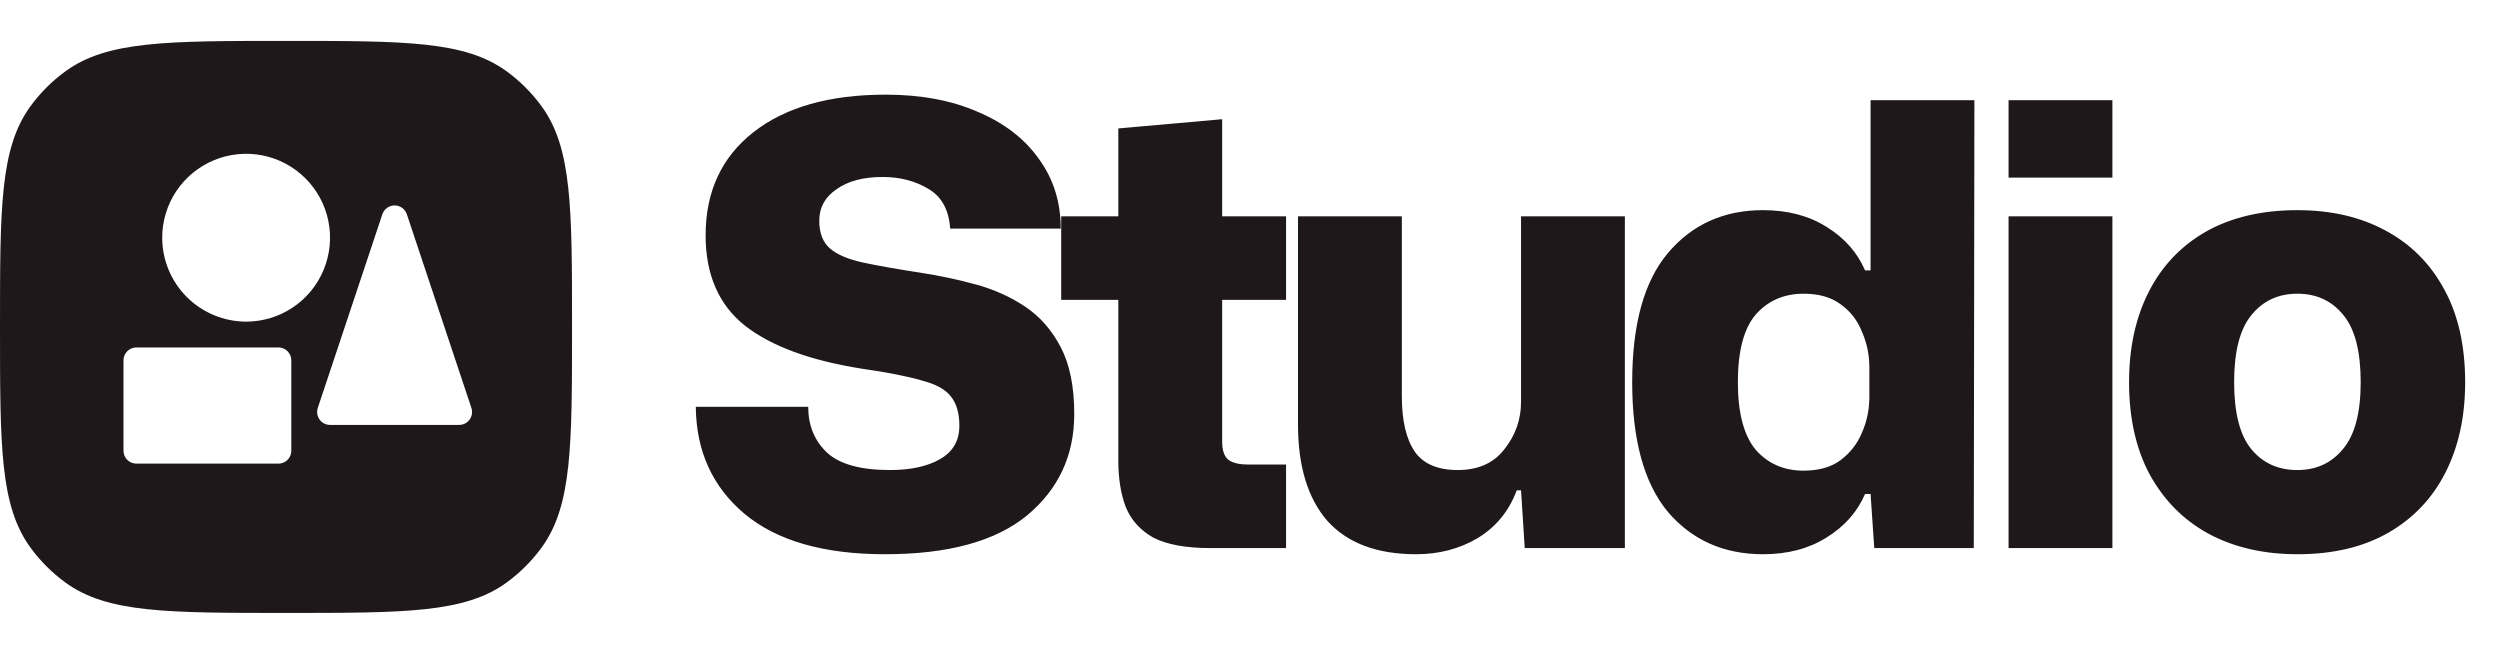 <?xml version="1.0" encoding="UTF-8"?>
<svg xmlns="http://www.w3.org/2000/svg" width="130" height="34" viewBox="0 0 130 34" fill="none">
  <path fill-rule="evenodd" clip-rule="evenodd" d="M1.578 5.533C0 7.705 0 10.803 0 17C0 23.196 0 26.295 1.578 28.467C2.088 29.168 2.705 29.785 3.406 30.295C5.578 31.873 8.676 31.873 14.873 31.873C21.07 31.873 24.168 31.873 26.34 30.295C27.041 29.785 27.658 29.168 28.168 28.467C29.746 26.295 29.746 23.196 29.746 17C29.746 10.803 29.746 7.705 28.168 5.533C27.658 4.832 27.041 4.215 26.34 3.705C24.168 2.127 21.07 2.127 14.873 2.127C8.676 2.127 5.578 2.127 3.406 3.705C2.705 4.215 2.088 4.832 1.578 5.533ZM16.499 21.525C16.483 21.42 16.492 21.313 16.525 21.212L19.882 11.142C19.927 11.008 20.012 10.892 20.126 10.809C20.241 10.727 20.378 10.682 20.519 10.682C20.66 10.682 20.797 10.727 20.912 10.809C21.026 10.892 21.111 11.008 21.156 11.142L24.513 21.212C24.546 21.313 24.555 21.42 24.54 21.525C24.523 21.63 24.483 21.73 24.42 21.817C24.358 21.903 24.276 21.973 24.182 22.022C24.087 22.07 23.982 22.095 23.876 22.095H17.162C17.056 22.095 16.951 22.07 16.856 22.022C16.762 21.973 16.68 21.903 16.618 21.817C16.555 21.73 16.515 21.63 16.499 21.525ZM9.17 9.936C8.691 10.654 8.435 11.498 8.435 12.361C8.436 13.518 8.896 14.627 9.714 15.445C10.533 16.263 11.642 16.723 12.799 16.725C13.662 16.725 14.505 16.469 15.223 15.989C15.941 15.51 16.5 14.828 16.83 14.031C17.16 13.233 17.247 12.356 17.078 11.509C16.91 10.663 16.494 9.885 15.884 9.275C15.274 8.665 14.496 8.249 13.65 8.081C12.803 7.913 11.926 7.999 11.129 8.329C10.331 8.66 9.65 9.219 9.17 9.936ZM14.477 18.067H7.092C6.914 18.067 6.743 18.138 6.617 18.264C6.491 18.39 6.421 18.561 6.421 18.739V23.438C6.421 23.616 6.491 23.787 6.617 23.913C6.743 24.039 6.914 24.109 7.092 24.109H14.477C14.655 24.109 14.826 24.039 14.952 23.913C15.078 23.787 15.148 23.616 15.148 23.438V18.739C15.148 18.561 15.078 18.39 14.952 18.264C14.826 18.138 14.655 18.067 14.477 18.067Z" fill="#1E181B"></path>
  <path d="M46.021 28.82C42.826 28.82 40.387 28.117 38.705 26.711C37.043 25.305 36.202 23.452 36.181 21.152H42.027C42.027 22.131 42.358 22.93 43.018 23.548C43.678 24.144 44.764 24.442 46.277 24.442C47.363 24.442 48.236 24.251 48.897 23.867C49.557 23.484 49.887 22.909 49.887 22.142C49.887 21.482 49.738 20.971 49.44 20.609C49.163 20.247 48.652 19.97 47.906 19.778C47.182 19.565 46.149 19.363 44.807 19.171C42.123 18.745 40.1 17.999 38.737 16.934C37.373 15.848 36.692 14.283 36.692 12.238C36.692 9.959 37.523 8.17 39.184 6.87C40.845 5.571 43.135 4.922 46.053 4.922C47.885 4.922 49.482 5.22 50.845 5.816C52.209 6.391 53.263 7.201 54.008 8.244C54.775 9.288 55.158 10.502 55.158 11.886H49.408C49.344 10.907 48.96 10.214 48.258 9.81C47.576 9.405 46.788 9.203 45.893 9.203C44.892 9.203 44.093 9.416 43.497 9.842C42.901 10.246 42.602 10.79 42.602 11.471C42.602 12.11 42.784 12.589 43.146 12.909C43.508 13.228 44.072 13.473 44.839 13.644C45.627 13.814 46.649 13.995 47.906 14.187C48.865 14.336 49.812 14.538 50.75 14.794C51.687 15.049 52.539 15.433 53.306 15.944C54.072 16.455 54.69 17.158 55.158 18.053C55.627 18.947 55.861 20.108 55.861 21.535C55.861 23.686 55.041 25.444 53.401 26.807C51.761 28.149 49.301 28.82 46.021 28.82ZM62.946 28.5C61.668 28.5 60.677 28.319 59.974 27.957C59.293 27.573 58.814 27.041 58.537 26.359C58.281 25.678 58.153 24.879 58.153 23.963V15.592H55.182V11.248H58.153V6.679L63.553 6.199V11.248H66.875V15.592H63.553V22.973C63.553 23.441 63.67 23.761 63.904 23.931C64.138 24.08 64.458 24.155 64.863 24.155H66.875V28.5H62.946ZM73.631 28.82C71.607 28.82 70.074 28.244 69.03 27.094C68.008 25.923 67.496 24.251 67.496 22.078V11.248H72.896V20.609C72.896 21.865 73.119 22.824 73.567 23.484C74.014 24.123 74.76 24.442 75.803 24.442C76.868 24.442 77.677 24.08 78.231 23.356C78.806 22.632 79.094 21.812 79.094 20.896V11.248H84.493V28.5H79.286L79.094 25.497H78.87C78.466 26.583 77.784 27.414 76.826 27.989C75.888 28.543 74.823 28.82 73.631 28.82ZM91.679 28.82C89.634 28.82 87.984 28.085 86.727 26.615C85.491 25.124 84.874 22.877 84.874 19.874C84.874 16.87 85.491 14.634 86.727 13.164C87.984 11.673 89.634 10.928 91.679 10.928C92.957 10.928 94.054 11.216 94.97 11.791C95.907 12.366 96.578 13.122 96.983 14.059H97.27V5.209H102.669L102.637 28.5H97.462L97.27 25.689H96.983C96.578 26.626 95.907 27.382 94.97 27.957C94.054 28.532 92.957 28.82 91.679 28.82ZM93.788 24.474C94.576 24.474 95.215 24.293 95.704 23.931C96.216 23.548 96.588 23.069 96.823 22.494C97.078 21.919 97.206 21.301 97.206 20.64V19.107C97.206 18.447 97.078 17.829 96.823 17.254C96.588 16.657 96.216 16.178 95.704 15.816C95.215 15.454 94.576 15.273 93.788 15.273C92.765 15.273 91.934 15.635 91.296 16.359C90.678 17.084 90.369 18.255 90.369 19.874C90.369 21.471 90.678 22.643 91.296 23.388C91.934 24.112 92.765 24.474 93.788 24.474ZM104.445 9.235V5.209H109.845V9.235H104.445ZM104.445 28.5V11.248H109.845V28.5H104.445ZM119.465 28.82C117.719 28.82 116.185 28.468 114.865 27.765C113.565 27.062 112.543 26.04 111.798 24.698C111.073 23.356 110.711 21.748 110.711 19.874C110.711 18.085 111.052 16.519 111.734 15.177C112.415 13.835 113.406 12.792 114.705 12.046C116.026 11.301 117.612 10.928 119.465 10.928C121.212 10.928 122.735 11.279 124.034 11.982C125.355 12.685 126.377 13.707 127.101 15.049C127.825 16.37 128.188 17.978 128.188 19.874C128.188 21.663 127.847 23.228 127.165 24.57C126.484 25.912 125.493 26.956 124.194 27.701C122.895 28.447 121.318 28.82 119.465 28.82ZM119.465 24.442C120.445 24.442 121.233 24.08 121.83 23.356C122.447 22.632 122.756 21.471 122.756 19.874C122.756 18.276 122.458 17.116 121.862 16.391C121.265 15.646 120.467 15.273 119.465 15.273C118.464 15.273 117.666 15.646 117.069 16.391C116.473 17.116 116.175 18.276 116.175 19.874C116.175 21.471 116.473 22.632 117.069 23.356C117.666 24.08 118.464 24.442 119.465 24.442Z" fill="#1E181B"></path>
</svg>

